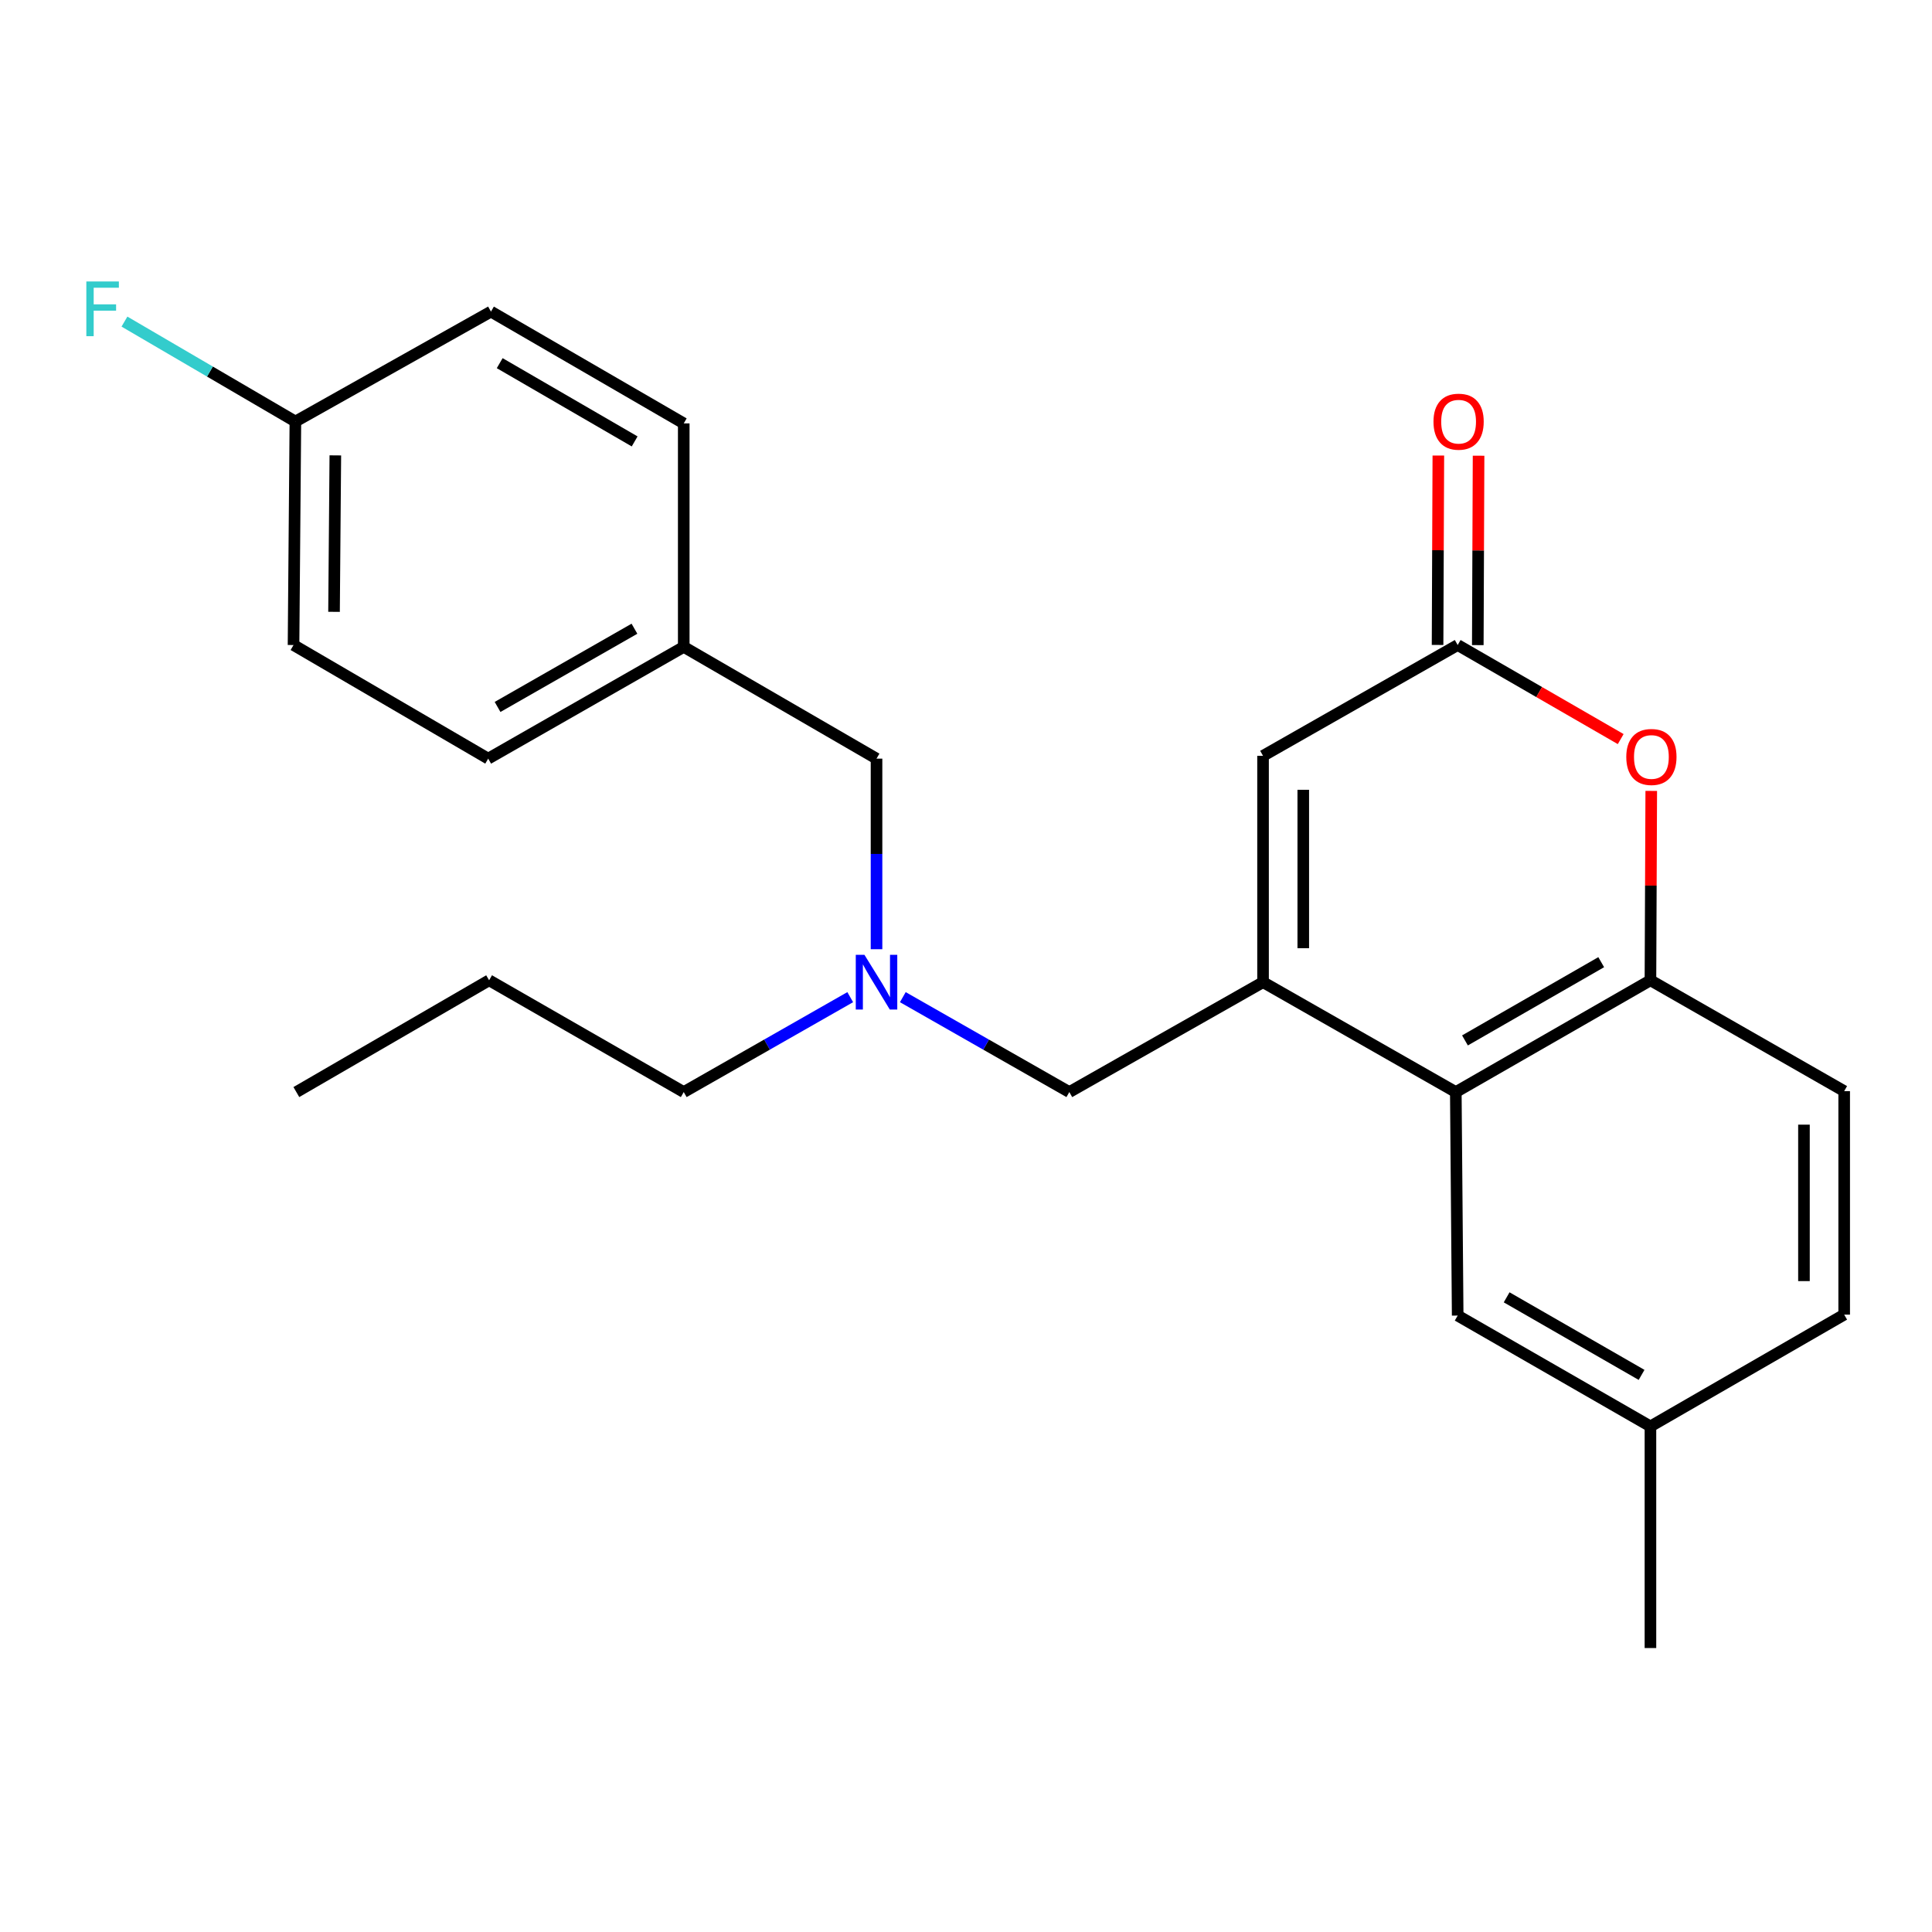 <?xml version='1.0' encoding='iso-8859-1'?>
<svg version='1.1' baseProfile='full'
              xmlns='http://www.w3.org/2000/svg'
                      xmlns:rdkit='http://www.rdkit.org/xml'
                      xmlns:xlink='http://www.w3.org/1999/xlink'
                  xml:space='preserve'
width='1000px' height='1000px' viewBox='0 0 1000 1000'>
<!-- END OF HEADER -->
<rect style='opacity:1.0;fill:#FFFFFF;stroke:none' width='1000' height='1000' x='0' y='0'> </rect>
<path class='bond-0' d='M 653.75,508.367 L 753.522,565.251' style='fill:none;fill-rule:evenodd;stroke:#000000;stroke-width:6px;stroke-linecap:butt;stroke-linejoin:miter;stroke-opacity:1' />
<path class='bond-3' d='M 653.75,508.367 L 653.75,391.223' style='fill:none;fill-rule:evenodd;stroke:#000000;stroke-width:6px;stroke-linecap:butt;stroke-linejoin:miter;stroke-opacity:1' />
<path class='bond-3' d='M 674.57,490.796 L 674.57,408.795' style='fill:none;fill-rule:evenodd;stroke:#000000;stroke-width:6px;stroke-linecap:butt;stroke-linejoin:miter;stroke-opacity:1' />
<path class='bond-5' d='M 653.75,508.367 L 553.481,565.251' style='fill:none;fill-rule:evenodd;stroke:#000000;stroke-width:6px;stroke-linecap:butt;stroke-linejoin:miter;stroke-opacity:1' />
<path class='bond-4' d='M 753.522,565.251 L 854.265,507.396' style='fill:none;fill-rule:evenodd;stroke:#000000;stroke-width:6px;stroke-linecap:butt;stroke-linejoin:miter;stroke-opacity:1' />
<path class='bond-4' d='M 758.265,538.519 L 828.785,498.02' style='fill:none;fill-rule:evenodd;stroke:#000000;stroke-width:6px;stroke-linecap:butt;stroke-linejoin:miter;stroke-opacity:1' />
<path class='bond-6' d='M 753.522,565.251 L 754.493,680.938' style='fill:none;fill-rule:evenodd;stroke:#000000;stroke-width:6px;stroke-linecap:butt;stroke-linejoin:miter;stroke-opacity:1' />
<path class='bond-1' d='M 754.493,333.866 L 653.75,391.223' style='fill:none;fill-rule:evenodd;stroke:#000000;stroke-width:6px;stroke-linecap:butt;stroke-linejoin:miter;stroke-opacity:1' />
<path class='bond-2' d='M 754.493,333.866 L 796.681,358.208' style='fill:none;fill-rule:evenodd;stroke:#000000;stroke-width:6px;stroke-linecap:butt;stroke-linejoin:miter;stroke-opacity:1' />
<path class='bond-2' d='M 796.681,358.208 L 838.868,382.55' style='fill:none;fill-rule:evenodd;stroke:#FF0000;stroke-width:6px;stroke-linecap:butt;stroke-linejoin:miter;stroke-opacity:1' />
<path class='bond-8' d='M 764.903,333.908 L 765.104,284.891' style='fill:none;fill-rule:evenodd;stroke:#000000;stroke-width:6px;stroke-linecap:butt;stroke-linejoin:miter;stroke-opacity:1' />
<path class='bond-8' d='M 765.104,284.891 L 765.305,235.874' style='fill:none;fill-rule:evenodd;stroke:#FF0000;stroke-width:6px;stroke-linecap:butt;stroke-linejoin:miter;stroke-opacity:1' />
<path class='bond-8' d='M 744.084,333.823 L 744.285,284.806' style='fill:none;fill-rule:evenodd;stroke:#000000;stroke-width:6px;stroke-linecap:butt;stroke-linejoin:miter;stroke-opacity:1' />
<path class='bond-8' d='M 744.285,284.806 L 744.486,235.788' style='fill:none;fill-rule:evenodd;stroke:#FF0000;stroke-width:6px;stroke-linecap:butt;stroke-linejoin:miter;stroke-opacity:1' />
<path class='bond-24' d='M 854.686,409.373 L 854.476,458.384' style='fill:none;fill-rule:evenodd;stroke:#FF0000;stroke-width:6px;stroke-linecap:butt;stroke-linejoin:miter;stroke-opacity:1' />
<path class='bond-24' d='M 854.476,458.384 L 854.265,507.396' style='fill:none;fill-rule:evenodd;stroke:#000000;stroke-width:6px;stroke-linecap:butt;stroke-linejoin:miter;stroke-opacity:1' />
<path class='bond-9' d='M 854.265,507.396 L 954.545,564.765' style='fill:none;fill-rule:evenodd;stroke:#000000;stroke-width:6px;stroke-linecap:butt;stroke-linejoin:miter;stroke-opacity:1' />
<path class='bond-7' d='M 553.481,565.251 L 510.39,540.689' style='fill:none;fill-rule:evenodd;stroke:#000000;stroke-width:6px;stroke-linecap:butt;stroke-linejoin:miter;stroke-opacity:1' />
<path class='bond-7' d='M 510.39,540.689 L 467.298,516.126' style='fill:none;fill-rule:evenodd;stroke:#0000FF;stroke-width:6px;stroke-linecap:butt;stroke-linejoin:miter;stroke-opacity:1' />
<path class='bond-11' d='M 754.493,680.938 L 854.265,738.295' style='fill:none;fill-rule:evenodd;stroke:#000000;stroke-width:6px;stroke-linecap:butt;stroke-linejoin:miter;stroke-opacity:1' />
<path class='bond-11' d='M 779.836,671.492 L 849.676,711.642' style='fill:none;fill-rule:evenodd;stroke:#000000;stroke-width:6px;stroke-linecap:butt;stroke-linejoin:miter;stroke-opacity:1' />
<path class='bond-10' d='M 453.687,491.315 L 453.687,441.992' style='fill:none;fill-rule:evenodd;stroke:#0000FF;stroke-width:6px;stroke-linecap:butt;stroke-linejoin:miter;stroke-opacity:1' />
<path class='bond-10' d='M 453.687,441.992 L 453.687,392.669' style='fill:none;fill-rule:evenodd;stroke:#000000;stroke-width:6px;stroke-linecap:butt;stroke-linejoin:miter;stroke-opacity:1' />
<path class='bond-20' d='M 440.075,516.127 L 396.989,540.689' style='fill:none;fill-rule:evenodd;stroke:#0000FF;stroke-width:6px;stroke-linecap:butt;stroke-linejoin:miter;stroke-opacity:1' />
<path class='bond-20' d='M 396.989,540.689 L 353.904,565.251' style='fill:none;fill-rule:evenodd;stroke:#000000;stroke-width:6px;stroke-linecap:butt;stroke-linejoin:miter;stroke-opacity:1' />
<path class='bond-25' d='M 954.545,564.765 L 954.545,680.452' style='fill:none;fill-rule:evenodd;stroke:#000000;stroke-width:6px;stroke-linecap:butt;stroke-linejoin:miter;stroke-opacity:1' />
<path class='bond-25' d='M 933.726,582.118 L 933.726,663.099' style='fill:none;fill-rule:evenodd;stroke:#000000;stroke-width:6px;stroke-linecap:butt;stroke-linejoin:miter;stroke-opacity:1' />
<path class='bond-12' d='M 453.687,392.669 L 353.904,334.826' style='fill:none;fill-rule:evenodd;stroke:#000000;stroke-width:6px;stroke-linecap:butt;stroke-linejoin:miter;stroke-opacity:1' />
<path class='bond-14' d='M 854.265,738.295 L 954.545,680.452' style='fill:none;fill-rule:evenodd;stroke:#000000;stroke-width:6px;stroke-linecap:butt;stroke-linejoin:miter;stroke-opacity:1' />
<path class='bond-21' d='M 854.265,738.295 L 854.265,853.022' style='fill:none;fill-rule:evenodd;stroke:#000000;stroke-width:6px;stroke-linecap:butt;stroke-linejoin:miter;stroke-opacity:1' />
<path class='bond-18' d='M 353.904,334.826 L 353.904,219.15' style='fill:none;fill-rule:evenodd;stroke:#000000;stroke-width:6px;stroke-linecap:butt;stroke-linejoin:miter;stroke-opacity:1' />
<path class='bond-19' d='M 353.904,334.826 L 252.686,392.669' style='fill:none;fill-rule:evenodd;stroke:#000000;stroke-width:6px;stroke-linecap:butt;stroke-linejoin:miter;stroke-opacity:1' />
<path class='bond-19' d='M 328.391,325.426 L 257.539,365.917' style='fill:none;fill-rule:evenodd;stroke:#000000;stroke-width:6px;stroke-linecap:butt;stroke-linejoin:miter;stroke-opacity:1' />
<path class='bond-13' d='M 152.892,218.179 L 151.932,333.866' style='fill:none;fill-rule:evenodd;stroke:#000000;stroke-width:6px;stroke-linecap:butt;stroke-linejoin:miter;stroke-opacity:1' />
<path class='bond-13' d='M 173.566,235.705 L 172.894,316.685' style='fill:none;fill-rule:evenodd;stroke:#000000;stroke-width:6px;stroke-linecap:butt;stroke-linejoin:miter;stroke-opacity:1' />
<path class='bond-15' d='M 152.892,218.179 L 108.655,192.32' style='fill:none;fill-rule:evenodd;stroke:#000000;stroke-width:6px;stroke-linecap:butt;stroke-linejoin:miter;stroke-opacity:1' />
<path class='bond-15' d='M 108.655,192.32 L 64.418,166.461' style='fill:none;fill-rule:evenodd;stroke:#33CCCC;stroke-width:6px;stroke-linecap:butt;stroke-linejoin:miter;stroke-opacity:1' />
<path class='bond-26' d='M 152.892,218.179 L 254.121,161.284' style='fill:none;fill-rule:evenodd;stroke:#000000;stroke-width:6px;stroke-linecap:butt;stroke-linejoin:miter;stroke-opacity:1' />
<path class='bond-16' d='M 254.121,161.284 L 353.904,219.15' style='fill:none;fill-rule:evenodd;stroke:#000000;stroke-width:6px;stroke-linecap:butt;stroke-linejoin:miter;stroke-opacity:1' />
<path class='bond-16' d='M 258.644,187.974 L 328.492,228.48' style='fill:none;fill-rule:evenodd;stroke:#000000;stroke-width:6px;stroke-linecap:butt;stroke-linejoin:miter;stroke-opacity:1' />
<path class='bond-17' d='M 151.932,333.866 L 252.686,392.669' style='fill:none;fill-rule:evenodd;stroke:#000000;stroke-width:6px;stroke-linecap:butt;stroke-linejoin:miter;stroke-opacity:1' />
<path class='bond-22' d='M 353.904,565.251 L 253.161,507.396' style='fill:none;fill-rule:evenodd;stroke:#000000;stroke-width:6px;stroke-linecap:butt;stroke-linejoin:miter;stroke-opacity:1' />
<path class='bond-23' d='M 253.161,507.396 L 153.389,565.251' style='fill:none;fill-rule:evenodd;stroke:#000000;stroke-width:6px;stroke-linecap:butt;stroke-linejoin:miter;stroke-opacity:1' />
<path  class='atom-3' d='M 841.762 391.801
Q 841.762 385.001, 845.122 381.201
Q 848.482 377.401, 854.762 377.401
Q 861.042 377.401, 864.402 381.201
Q 867.762 385.001, 867.762 391.801
Q 867.762 398.681, 864.362 402.601
Q 860.962 406.481, 854.762 406.481
Q 848.522 406.481, 845.122 402.601
Q 841.762 398.721, 841.762 391.801
M 854.762 403.281
Q 859.082 403.281, 861.402 400.401
Q 863.762 397.481, 863.762 391.801
Q 863.762 386.241, 861.402 383.441
Q 859.082 380.601, 854.762 380.601
Q 850.442 380.601, 848.082 383.401
Q 845.762 386.201, 845.762 391.801
Q 845.762 397.521, 848.082 400.401
Q 850.442 403.281, 854.762 403.281
' fill='#FF0000'/>
<path  class='atom-8' d='M 447.427 494.207
L 456.707 509.207
Q 457.627 510.687, 459.107 513.367
Q 460.587 516.047, 460.667 516.207
L 460.667 494.207
L 464.427 494.207
L 464.427 522.527
L 460.547 522.527
L 450.587 506.127
Q 449.427 504.207, 448.187 502.007
Q 446.987 499.807, 446.627 499.127
L 446.627 522.527
L 442.947 522.527
L 442.947 494.207
L 447.427 494.207
' fill='#0000FF'/>
<path  class='atom-9' d='M 741.968 218.259
Q 741.968 211.459, 745.328 207.659
Q 748.688 203.859, 754.968 203.859
Q 761.248 203.859, 764.608 207.659
Q 767.968 211.459, 767.968 218.259
Q 767.968 225.139, 764.568 229.059
Q 761.168 232.939, 754.968 232.939
Q 748.728 232.939, 745.328 229.059
Q 741.968 225.179, 741.968 218.259
M 754.968 229.739
Q 759.288 229.739, 761.608 226.859
Q 763.968 223.939, 763.968 218.259
Q 763.968 212.699, 761.608 209.899
Q 759.288 207.059, 754.968 207.059
Q 750.648 207.059, 748.288 209.859
Q 745.968 212.659, 745.968 218.259
Q 745.968 223.979, 748.288 226.859
Q 750.648 229.739, 754.968 229.739
' fill='#FF0000'/>
<path  class='atom-16' d='M 44.689 145.69
L 61.529 145.69
L 61.529 148.93
L 48.489 148.93
L 48.489 157.53
L 60.089 157.53
L 60.089 160.81
L 48.489 160.81
L 48.489 174.01
L 44.689 174.01
L 44.689 145.69
' fill='#33CCCC'/>
</svg>
